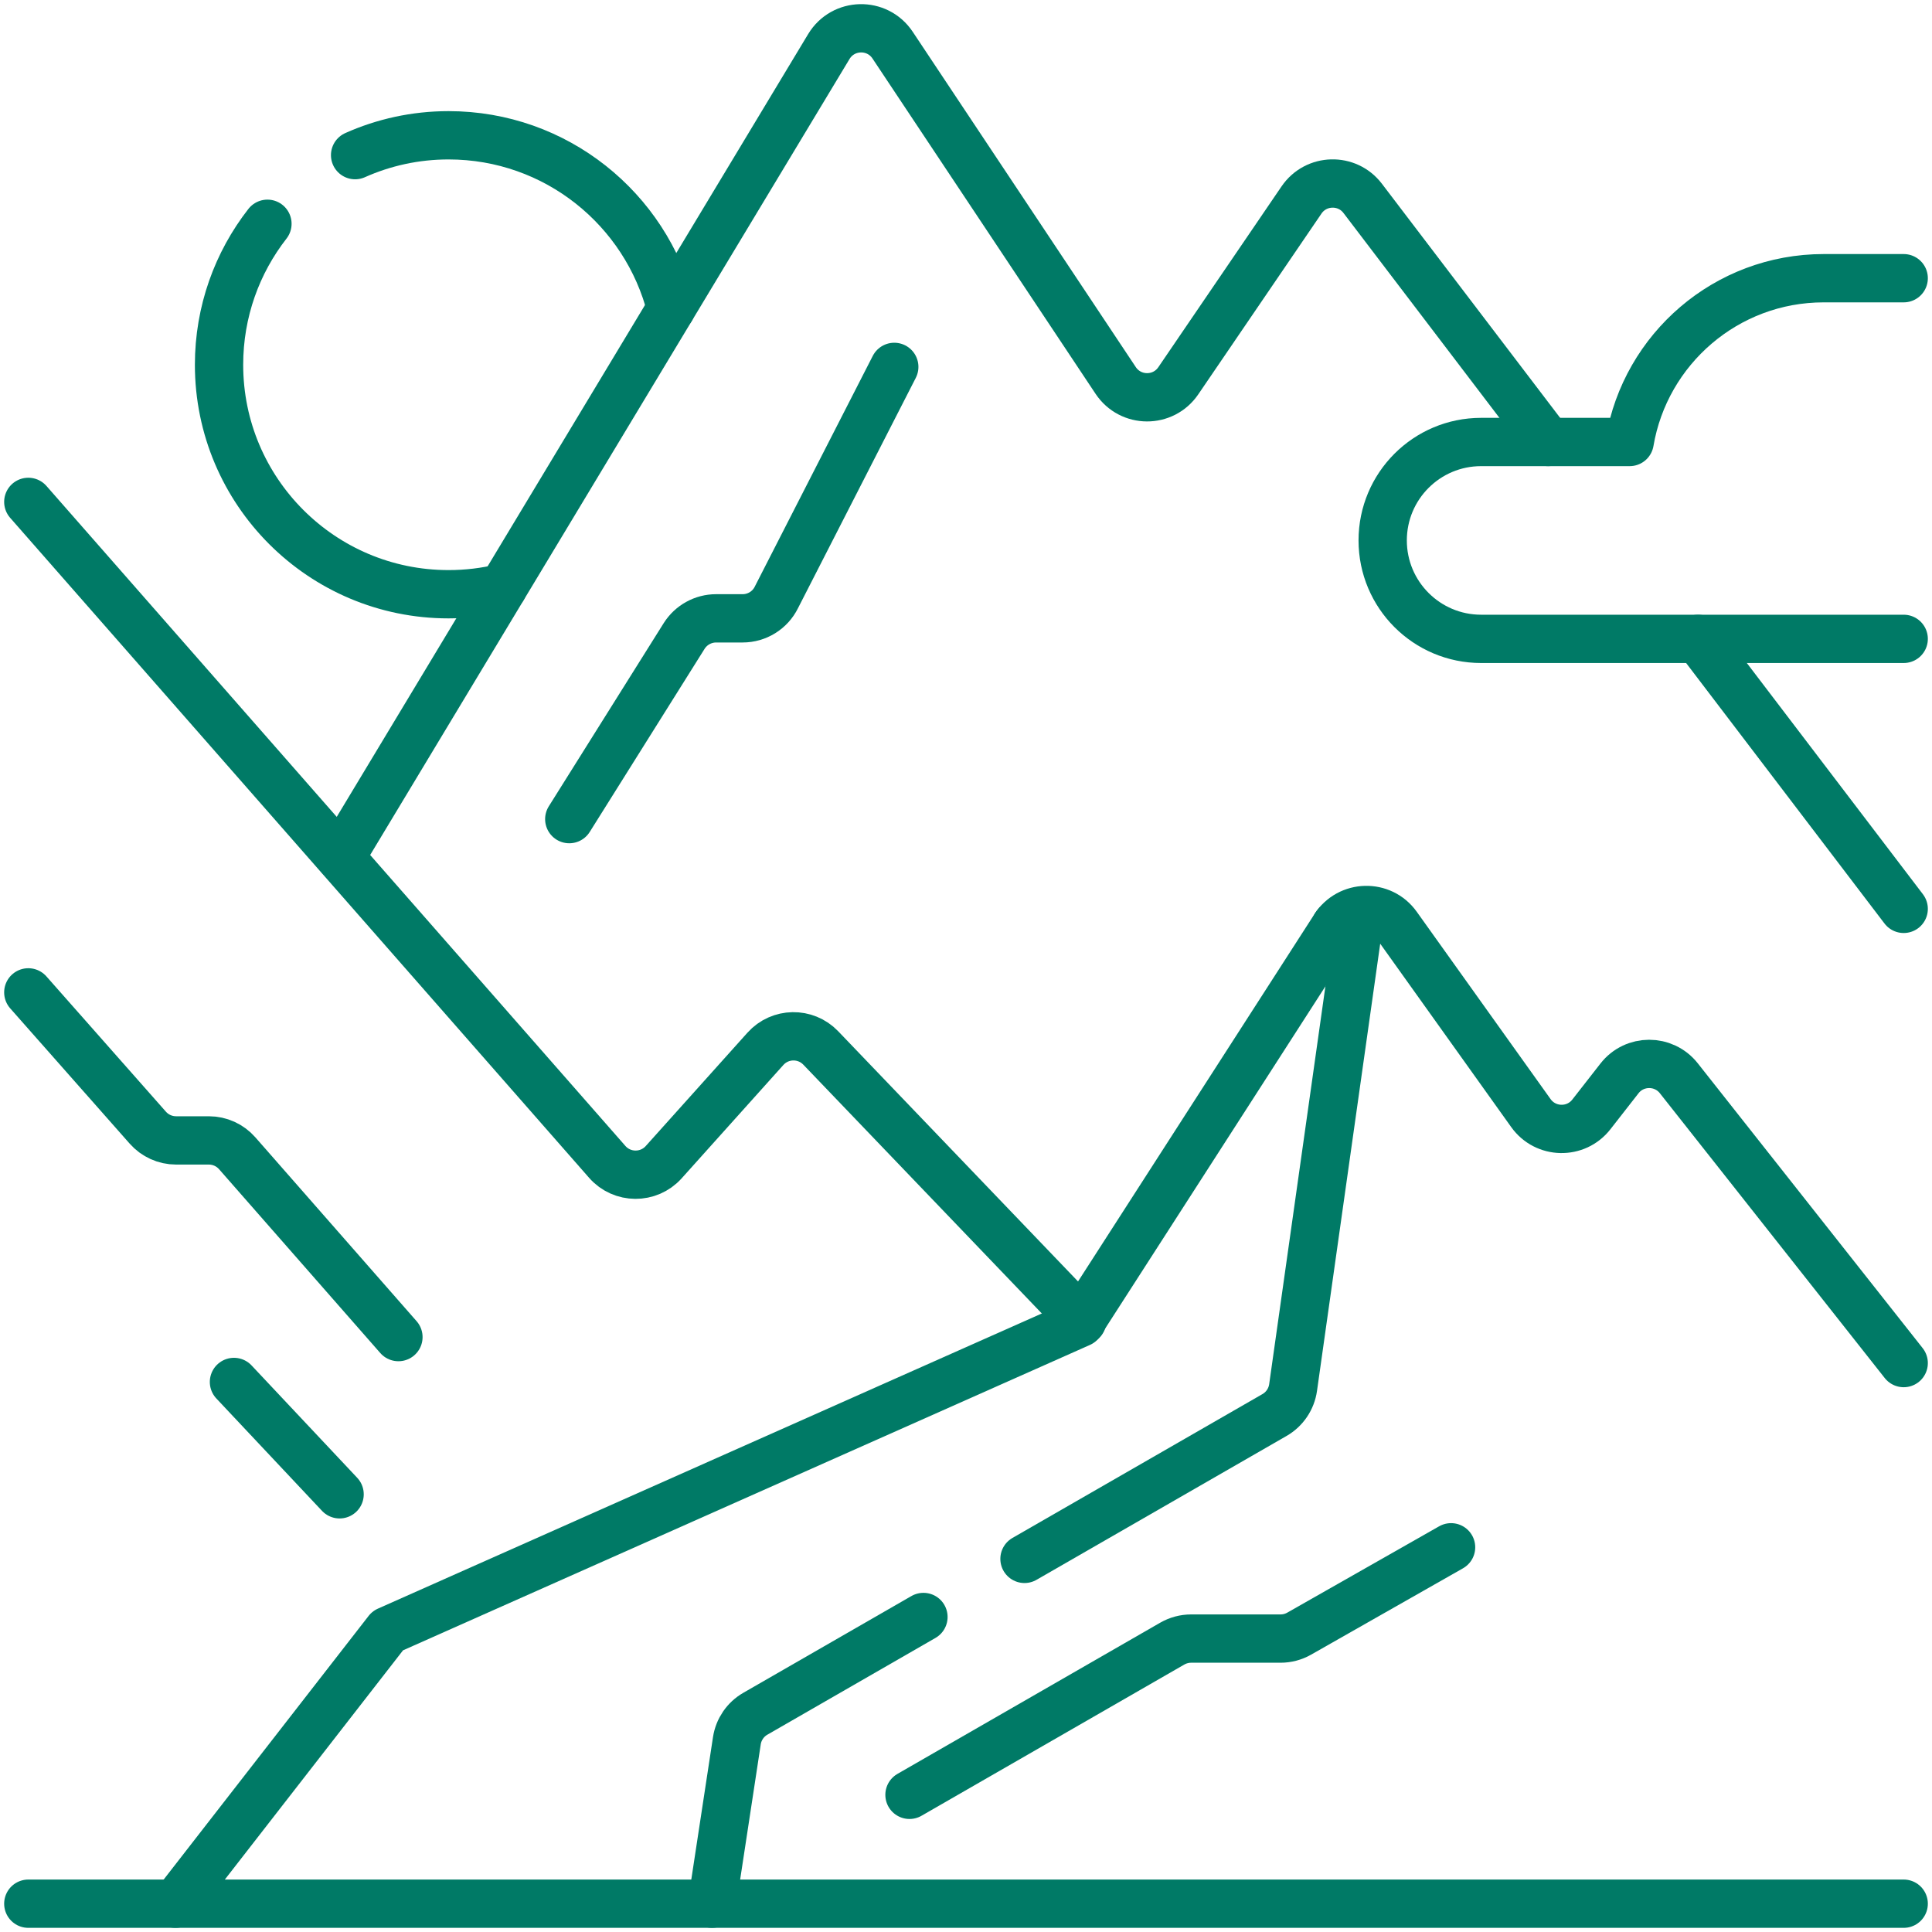 <?xml version="1.0" encoding="UTF-8"?> <svg xmlns="http://www.w3.org/2000/svg" width="40" height="40" viewBox="0 0 40 40" fill="none"><g clip-path="url(#clip0_2067_2498)"><path d="M7.352 3.212C7.943 2.948 8.598 2.801 9.287 2.801C11.509 2.801 13.374 4.326 13.894 6.387" stroke="#007A66" stroke-miterlimit="10" stroke-linecap="round" stroke-linejoin="round"></path><path d="M10.411 12.169C10.05 12.257 9.674 12.303 9.286 12.303C6.662 12.303 4.535 10.176 4.535 7.552C4.535 6.451 4.909 5.438 5.537 4.633" stroke="#007A66" stroke-miterlimit="10" stroke-linecap="round" stroke-linejoin="round"></path><path d="M35.157 13.227L39.414 18.817" stroke="#007A66" stroke-miterlimit="10" stroke-linecap="round" stroke-linejoin="round"></path><path d="M7.051 17.75L17.16 0.964C17.456 0.473 18.162 0.457 18.48 0.934L23.099 7.877C23.407 8.339 24.083 8.342 24.395 7.884L26.946 4.141C27.246 3.7 27.89 3.683 28.213 4.107L32.053 9.151" stroke="#007A66" stroke-miterlimit="10" stroke-linecap="round" stroke-linejoin="round"></path><path d="M0.586 10.391L12.572 24.055C12.88 24.407 13.428 24.41 13.741 24.062L15.847 21.715C16.15 21.377 16.677 21.368 16.992 21.696L22.407 27.345" stroke="#007A66" stroke-miterlimit="10" stroke-linecap="round" stroke-linejoin="round"></path><path d="M39.414 39.414H3.633L8.027 33.762L22.362 27.389L27.633 19.199C27.931 18.735 28.605 18.718 28.925 19.167L31.696 23.046C32 23.471 32.627 23.484 32.948 23.072L33.529 22.328C33.84 21.928 34.444 21.927 34.758 22.324L39.414 28.221" stroke="#007A66" stroke-miterlimit="10" stroke-linecap="round" stroke-linejoin="round"></path><path d="M19.119 33.478L15.639 35.481C15.433 35.599 15.292 35.805 15.256 36.04L14.742 39.414" stroke="#007A66" stroke-miterlimit="10" stroke-linecap="round" stroke-linejoin="round"></path><path d="M27.654 19.166C27.796 18.946 28.137 19.073 28.1 19.332L26.772 28.728C26.738 28.966 26.597 29.176 26.388 29.296L21.211 32.275" stroke="#007A66" stroke-miterlimit="10" stroke-linecap="round" stroke-linejoin="round"></path><path d="M39.414 5.76H37.758C35.74 5.76 34.066 7.226 33.74 9.151H30.665C29.539 9.151 28.627 10.063 28.627 11.189C28.627 12.314 29.539 13.227 30.665 13.227H39.414" stroke="#007A66" stroke-miterlimit="10" stroke-linecap="round" stroke-linejoin="round"></path><path d="M11.786 16.959L14.164 13.168C14.307 12.941 14.557 12.802 14.826 12.802H15.375C15.672 12.802 15.944 12.634 16.075 12.367L18.515 7.596" stroke="#007A66" stroke-miterlimit="10" stroke-linecap="round" stroke-linejoin="round"></path><path d="M8.249 27.683L4.911 23.877C4.763 23.708 4.549 23.611 4.324 23.611H3.645C3.421 23.611 3.208 23.515 3.06 23.347L0.586 20.546" stroke="#007A66" stroke-miterlimit="10" stroke-linecap="round" stroke-linejoin="round"></path><path d="M4.844 28.612L7.031 30.938" stroke="#007A66" stroke-miterlimit="10" stroke-linecap="round" stroke-linejoin="round"></path><path d="M18.83 37.16L24.271 34.029C24.39 33.961 24.524 33.925 24.661 33.925H26.512C26.648 33.925 26.78 33.89 26.898 33.823L30.043 32.035" stroke="#007A66" stroke-miterlimit="10" stroke-linecap="round" stroke-linejoin="round"></path><path d="M3.633 39.414H0.586" stroke="#007A66" stroke-miterlimit="10" stroke-linecap="round" stroke-linejoin="round"></path></g><defs><clipPath id="clip0_2067_2498"><rect width="40" height="40" fill="white"></rect></clipPath></defs></svg> 